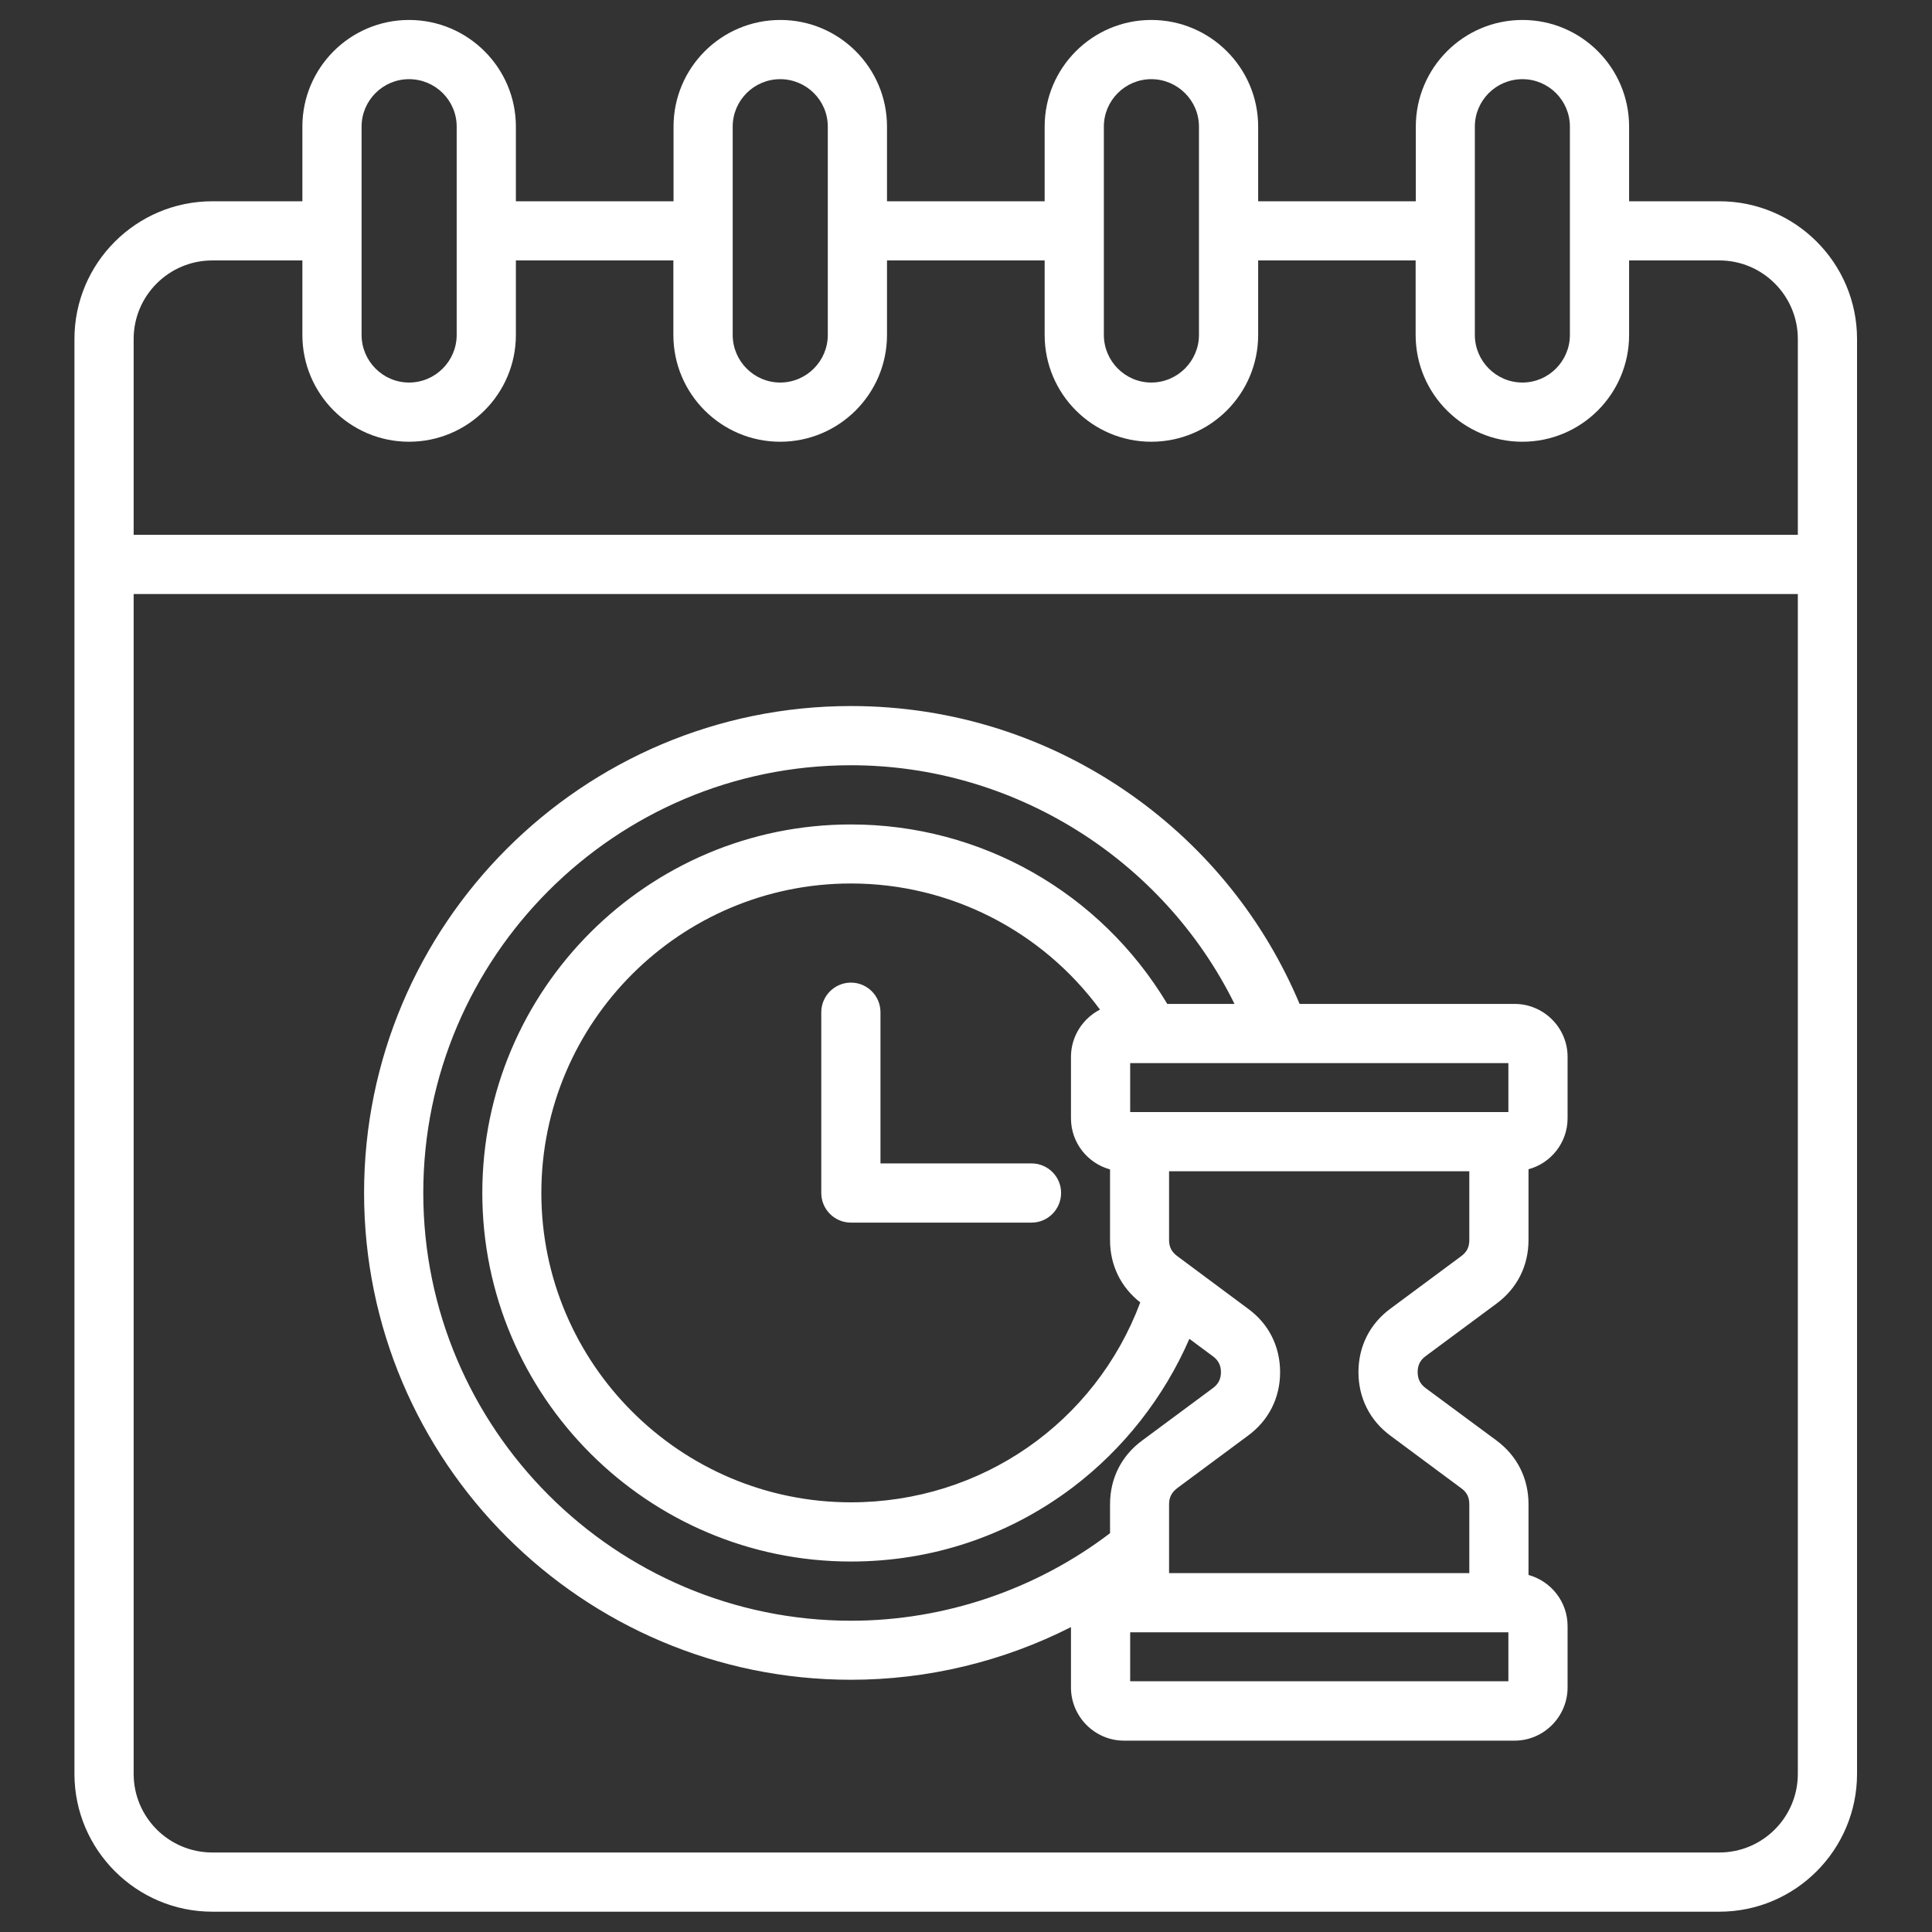 <svg xmlns="http://www.w3.org/2000/svg" xmlns:xlink="http://www.w3.org/1999/xlink" width="60" zoomAndPan="magnify" viewBox="0 0 45 45" height="60" preserveAspectRatio="xMidYMid meet" version="1.2"><rect x="0" y="0" width="45" height="45" fill="#333333" stroke="none"/><defs><clipPath id="95d0197d70"><path d="M 1.676 0.465 L 43.676 0.465 L 43.676 44.715 L 1.676 44.715 Z M 1.676 0.465 "/></clipPath></defs><g id="d21dff20a3"><g clip-rule="nonzero" clip-path="url(#95d0197d70)"><path style=" stroke:none;fill-rule:nonzero;fill:#ffffff;fill-opacity:1;" d="M 40.047 4.688 L 37.945 4.688 L 37.945 2.949 C 37.945 1.578 36.832 0.465 35.461 0.465 C 34.09 0.465 32.977 1.578 32.977 2.949 L 32.977 4.688 L 29.305 4.688 L 29.305 2.949 C 29.305 1.578 28.188 0.465 26.816 0.465 C 25.445 0.465 24.332 1.578 24.332 2.949 L 24.332 4.688 L 20.66 4.688 L 20.66 2.949 C 20.66 1.578 19.547 0.465 18.176 0.465 C 16.801 0.465 15.688 1.578 15.688 2.949 L 15.688 4.688 L 12.016 4.688 L 12.016 2.949 C 12.016 1.578 10.898 0.465 9.527 0.465 C 8.156 0.465 7.043 1.578 7.043 2.949 L 7.043 4.688 L 4.945 4.688 C 3.176 4.688 1.734 6.125 1.734 7.895 L 1.734 41.316 C 1.734 43.086 3.176 44.527 4.945 44.527 L 40.047 44.527 C 41.816 44.527 43.254 43.086 43.254 41.316 L 43.254 7.895 C 43.254 6.125 41.816 4.688 40.047 4.688 Z M 34.352 2.949 C 34.352 2.34 34.848 1.844 35.461 1.844 C 36.07 1.844 36.566 2.34 36.566 2.949 L 36.566 7.801 C 36.566 8.41 36.07 8.91 35.461 8.91 C 34.848 8.91 34.352 8.41 34.352 7.801 Z M 25.711 2.949 C 25.711 2.34 26.207 1.844 26.816 1.844 C 27.426 1.844 27.926 2.34 27.926 2.949 L 27.926 7.801 C 27.926 8.41 27.426 8.91 26.816 8.91 C 26.207 8.91 25.711 8.41 25.711 7.801 Z M 17.066 2.949 C 17.066 2.34 17.562 1.844 18.172 1.844 C 18.785 1.844 19.281 2.34 19.281 2.949 L 19.281 7.801 C 19.281 8.41 18.785 8.91 18.172 8.91 C 17.562 8.91 17.066 8.41 17.066 7.801 Z M 8.422 2.949 C 8.422 2.34 8.918 1.844 9.527 1.844 C 10.141 1.844 10.637 2.34 10.637 2.949 L 10.637 7.801 C 10.637 8.41 10.141 8.91 9.527 8.91 C 8.918 8.91 8.422 8.41 8.422 7.801 Z M 4.945 6.066 L 7.043 6.066 L 7.043 7.801 C 7.043 9.176 8.156 10.289 9.527 10.289 C 10.898 10.289 12.016 9.176 12.016 7.801 L 12.016 6.066 L 15.684 6.066 L 15.684 7.801 C 15.684 9.176 16.801 10.289 18.172 10.289 C 19.543 10.289 20.66 9.176 20.66 7.801 L 20.66 6.066 L 24.332 6.066 L 24.332 7.801 C 24.332 9.176 25.445 10.289 26.816 10.289 C 28.188 10.289 29.305 9.176 29.305 7.801 L 29.305 6.066 L 32.973 6.066 L 32.973 7.801 C 32.973 9.176 34.09 10.289 35.457 10.289 C 36.832 10.289 37.945 9.176 37.945 7.801 L 37.945 6.066 L 40.047 6.066 C 41.055 6.066 41.875 6.887 41.875 7.895 L 41.875 12.457 L 3.113 12.457 L 3.113 7.895 C 3.113 6.887 3.934 6.066 4.945 6.066 Z M 40.047 43.148 L 4.945 43.148 C 3.934 43.148 3.113 42.328 3.113 41.316 L 3.113 13.836 L 41.875 13.836 L 41.875 41.316 C 41.875 42.328 41.055 43.148 40.047 43.148 Z M 24.715 27.785 C 24.715 28.168 24.406 28.477 24.027 28.477 L 19.82 28.477 C 19.438 28.477 19.129 28.168 19.129 27.785 L 19.129 23.578 C 19.129 23.199 19.438 22.887 19.82 22.887 C 20.199 22.887 20.508 23.195 20.508 23.578 L 20.508 27.098 L 24.027 27.098 C 24.406 27.098 24.715 27.406 24.715 27.785 Z M 35.277 23.383 L 30.27 23.383 C 29.449 21.43 28.105 19.754 26.359 18.52 C 24.438 17.164 22.176 16.445 19.82 16.445 C 13.566 16.445 8.48 21.531 8.48 27.785 C 8.48 34.039 13.566 39.125 19.82 39.125 C 21.609 39.125 23.367 38.699 24.945 37.898 L 24.945 39.305 C 24.945 39.984 25.5 40.543 26.18 40.543 L 35.277 40.543 C 35.957 40.543 36.512 39.984 36.512 39.305 L 36.512 37.875 C 36.512 37.305 36.125 36.828 35.602 36.684 L 35.602 35.035 C 35.602 34.434 35.336 33.906 34.855 33.551 L 33.207 32.332 C 33.078 32.238 33.02 32.117 33.02 31.957 C 33.02 31.801 33.078 31.68 33.207 31.586 L 34.852 30.367 C 35.336 30.012 35.602 29.484 35.602 28.883 L 35.602 27.234 C 36.125 27.094 36.512 26.613 36.512 26.047 L 36.512 24.613 C 36.512 23.938 35.957 23.383 35.277 23.383 Z M 35.133 25.902 L 26.324 25.902 L 26.324 24.762 L 35.133 24.762 Z M 25.855 27.238 L 25.855 28.887 C 25.855 29.469 26.105 29.98 26.559 30.336 C 25.508 33.141 22.855 34.992 19.82 34.992 C 15.844 34.992 12.609 31.758 12.609 27.785 C 12.609 23.812 15.844 20.578 19.82 20.578 C 22.133 20.578 24.273 21.684 25.621 23.516 C 25.223 23.719 24.945 24.137 24.945 24.617 L 24.945 26.047 C 24.945 26.617 25.332 27.094 25.855 27.238 Z M 9.859 27.785 C 9.859 22.293 14.328 17.824 19.82 17.824 C 23.621 17.824 27.094 20.02 28.754 23.383 L 27.188 23.383 C 25.637 20.793 22.855 19.203 19.82 19.203 C 15.086 19.203 11.234 23.051 11.234 27.785 C 11.234 32.52 15.086 36.371 19.82 36.371 C 21.699 36.371 23.484 35.777 24.98 34.648 C 26.168 33.75 27.113 32.543 27.703 31.184 L 28.25 31.59 C 28.375 31.68 28.438 31.801 28.438 31.961 C 28.438 32.117 28.379 32.238 28.25 32.332 L 26.605 33.551 C 26.121 33.906 25.855 34.434 25.855 35.035 L 25.855 35.711 C 24.133 37.023 22 37.75 19.82 37.75 C 14.328 37.746 9.859 33.277 9.859 27.785 Z M 35.133 39.16 L 26.324 39.16 L 26.324 38.02 L 35.133 38.02 Z M 34.035 29.258 L 32.391 30.477 C 31.906 30.832 31.641 31.359 31.641 31.961 C 31.641 32.559 31.906 33.086 32.387 33.441 L 34.035 34.664 C 34.164 34.754 34.223 34.875 34.223 35.035 L 34.223 36.641 L 27.23 36.641 L 27.23 35.035 C 27.23 34.875 27.293 34.758 27.422 34.66 L 29.066 33.441 C 29.551 33.086 29.816 32.559 29.816 31.961 C 29.816 31.359 29.551 30.832 29.066 30.48 L 27.422 29.258 C 27.293 29.164 27.23 29.047 27.23 28.887 L 27.23 27.281 L 34.223 27.281 L 34.223 28.887 C 34.223 29.047 34.164 29.164 34.035 29.258 Z M 34.035 29.258 "/></g></g></svg>